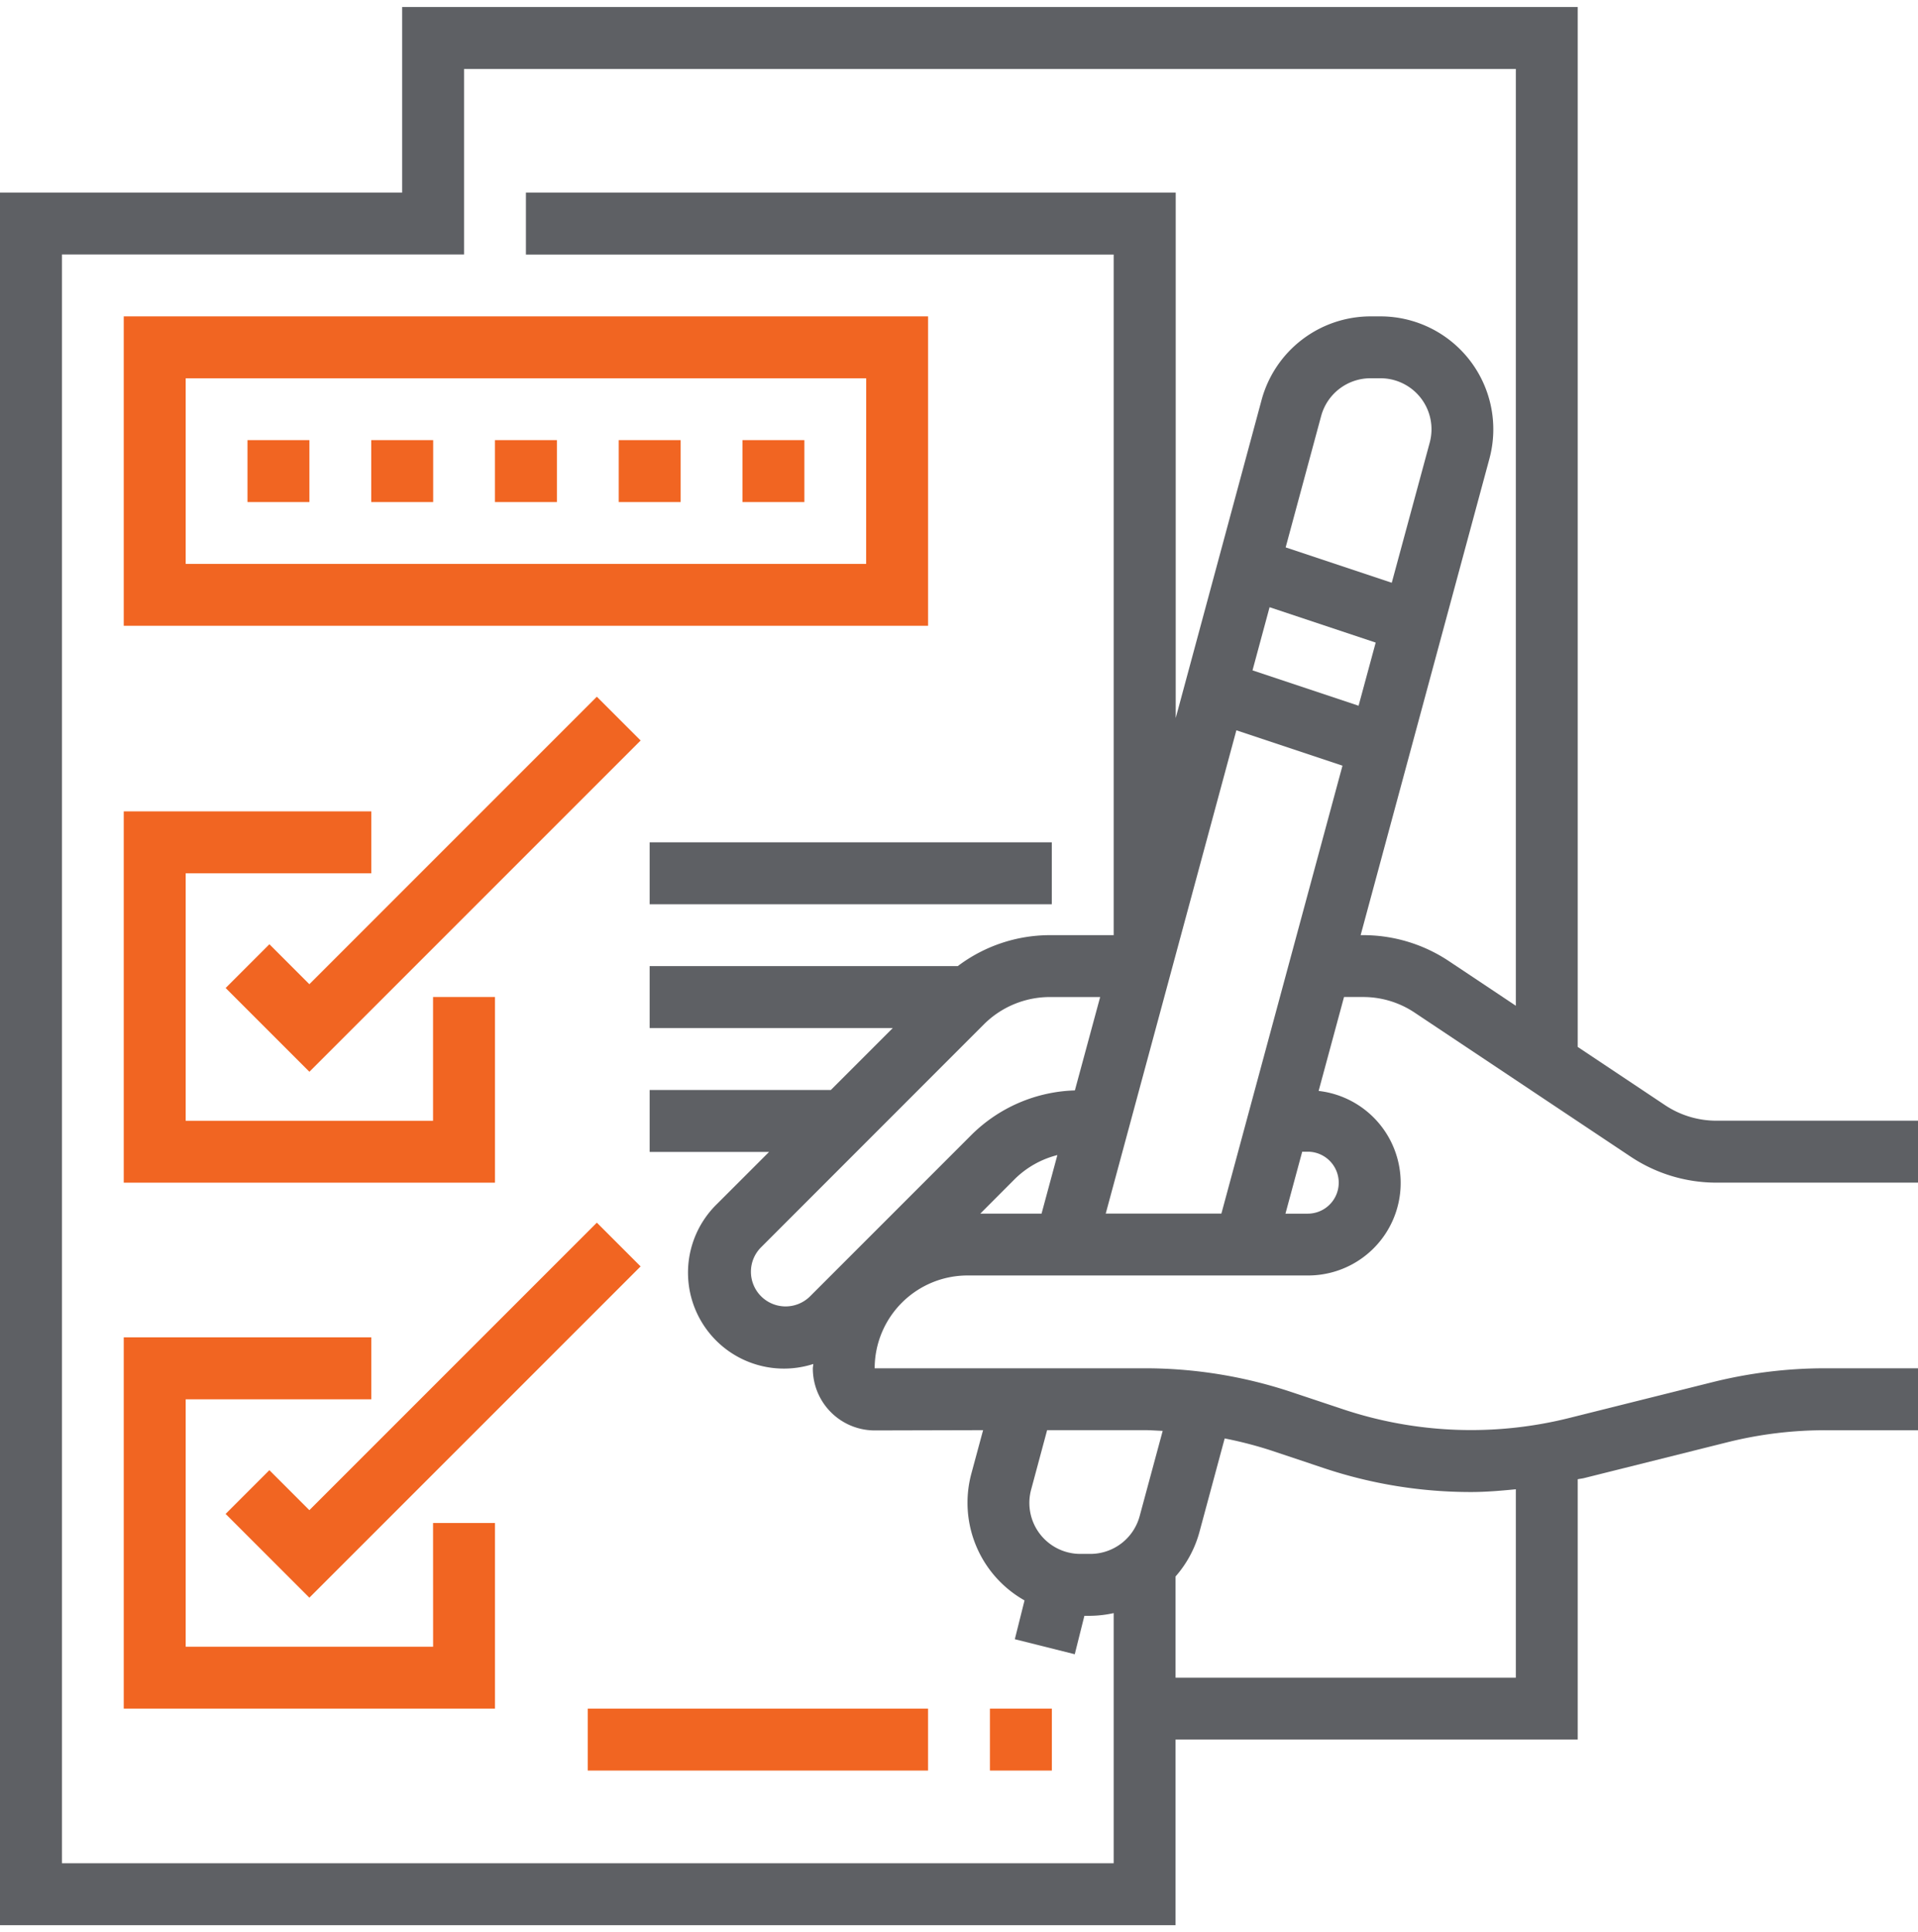 <svg id="White-Box_Testing" data-name="White-Box Testing" xmlns="http://www.w3.org/2000/svg" width="93.975" height="94.66" viewBox="0 0 96 96">
  <path id="Path_446" data-name="Path 446" d="M68.227,49.548a4.627,4.627,0,0,1,2.577.78l10.814,7.21a7.733,7.733,0,0,0,4.3,1.3H96v-3.1H85.914a4.634,4.634,0,0,1-2.578-.78l-4.368-2.912V0H20.129V9.29H0V96H58.839V86.71H78.968V73.683c.1-.023.2-.031.3-.054l7.2-1.8a20.154,20.154,0,0,1,4.889-.6H96v-3.1H91.355a23.289,23.289,0,0,0-5.639.694l-7.2,1.8a20.249,20.249,0,0,1-11.26-.432l-2.609-.87a23.216,23.216,0,0,0-7.353-1.192H43.779a4.651,4.651,0,0,1,4.645-4.645H65.456A4.633,4.633,0,0,0,66,54.248l1.271-4.7Zm-1.956,23.58a23.179,23.179,0,0,0,7.353,1.194c.752,0,1.5-.065,2.247-.138v9.428H58.839V78.548a5.585,5.585,0,0,0,1.191-2.208l1.268-4.7a19.984,19.984,0,0,1,2.365.616Zm-8.076-1.867-1.154,4.27a2.557,2.557,0,0,1-2.465,1.888h-.5A2.552,2.552,0,0,1,51.611,74.2l.8-2.976H57.29C57.592,71.226,57.893,71.249,58.195,71.261Zm-8.989-.036-.585,2.166a5.612,5.612,0,0,0,2.659,6.355l-.486,1.942,3,.752.482-1.923h.3a5.623,5.623,0,0,0,1.166-.136V92.9H3.1V12.387H23.226V3.1H75.871V49.985l-3.349-2.233a7.729,7.729,0,0,0-4.3-1.3h-.119l6.445-23.843A5.652,5.652,0,0,0,69.1,15.484h-.5a5.659,5.659,0,0,0-5.453,4.176l-4.3,15.927V9.29H26.323v3.1H55.742V46.452h-3.2A7.657,7.657,0,0,0,47.94,48H32.516v3.1h12.17l-3.1,3.1H32.516v3.1h5.978l-2.587,2.587a4.8,4.8,0,0,0,4.8,8.027c0,.076-.023.147-.023.225a3.1,3.1,0,0,0,3.1,3.1ZM61.133,60.387H55.344L61.883,36.2l5.311,1.77ZM49.254,50.908a4.681,4.681,0,0,1,3.284-1.359h2.527L53.8,54.222a7.671,7.671,0,0,0-5.189,2.239l-8.062,8.063A1.736,1.736,0,0,1,37.585,63.3a1.725,1.725,0,0,1,.51-1.228ZM50.8,58.65a4.666,4.666,0,0,1,2.124-1.192l-.792,2.93H49.067ZM71.561,21.8l-1.9,7.015-5.311-1.77,1.777-6.577A2.559,2.559,0,0,1,68.6,18.581h.5A2.553,2.553,0,0,1,71.561,21.8Zm-8.016,8.24,5.311,1.77L68,34.97,62.691,33.2Zm1.911,27.25a1.548,1.548,0,0,1,0,3.1H64.34l.838-3.1Zm0,0" fill="#5e6064"/>
  <path id="Path_447" data-name="Path 447" d="M72.258,80H32V95.484H72.258Zm-3.1,12.387H35.1V83.1H69.161Zm0,0" transform="translate(-25.806 -64.516)" fill="#f16522"/>
  <path id="Path_448" data-name="Path 448" d="M64,112h3.1v3.1H64Zm0,0" transform="translate(-51.613 -90.323)" fill="#f16522"/>
  <path id="Path_449" data-name="Path 449" d="M96,112h3.1v3.1H96Zm0,0" transform="translate(-77.419 -90.323)" fill="#f16522"/>
  <path id="Path_450" data-name="Path 450" d="M128,112h3.1v3.1H128Zm0,0" transform="translate(-103.226 -90.323)" fill="#f16522"/>
  <path id="Path_451" data-name="Path 451" d="M160,112h3.1v3.1H160Zm0,0" transform="translate(-129.032 -90.323)" fill="#f16522"/>
  <path id="Path_452" data-name="Path 452" d="M192,112h3.1v3.1H192Zm0,0" transform="translate(-154.839 -90.323)" fill="#f16522"/>
  <path id="Path_453" data-name="Path 453" d="M50.581,217.29h-3.1v6.194H35.1V211.1h9.29V208H32v18.581H50.581Zm0,0" transform="translate(-25.806 -167.742)" fill="#f16522"/>
  <path id="Path_454" data-name="Path 454" d="M76.924,178.344,62.535,192.733l-2-2-2.19,2.19,4.192,4.192,16.579-16.579Zm0,0" transform="translate(-47.051 -143.826)" fill="#f16522"/>
  <path id="Path_455" data-name="Path 455" d="M47.484,359.484H35.1V347.1h9.29V344H32v18.581H50.581v-9.29h-3.1Zm0,0" transform="translate(-25.806 -277.419)" fill="#f16522"/>
  <path id="Path_456" data-name="Path 456" d="M60.533,326.731l-2.19,2.19,4.192,4.192,16.579-16.579-2.19-2.19L62.535,328.733Zm0,0" transform="translate(-47.051 -253.503)" fill="#f16522"/>
  <path id="Path_457" data-name="Path 457" d="M256,440h3.1v3.1H256Zm0,0" transform="translate(-206.452 -354.839)" fill="#f16522"/>
  <path id="Path_458" data-name="Path 458" d="M152,440h17.032v3.1H152Zm0,0" transform="translate(-122.581 -354.839)" fill="#f16522"/>
  <path id="Path_459" data-name="Path 459" d="M168,216h20.129v3.1H168Zm0,0" transform="translate(-135.484 -174.194)" fill="#5e6064"/>
</svg>

